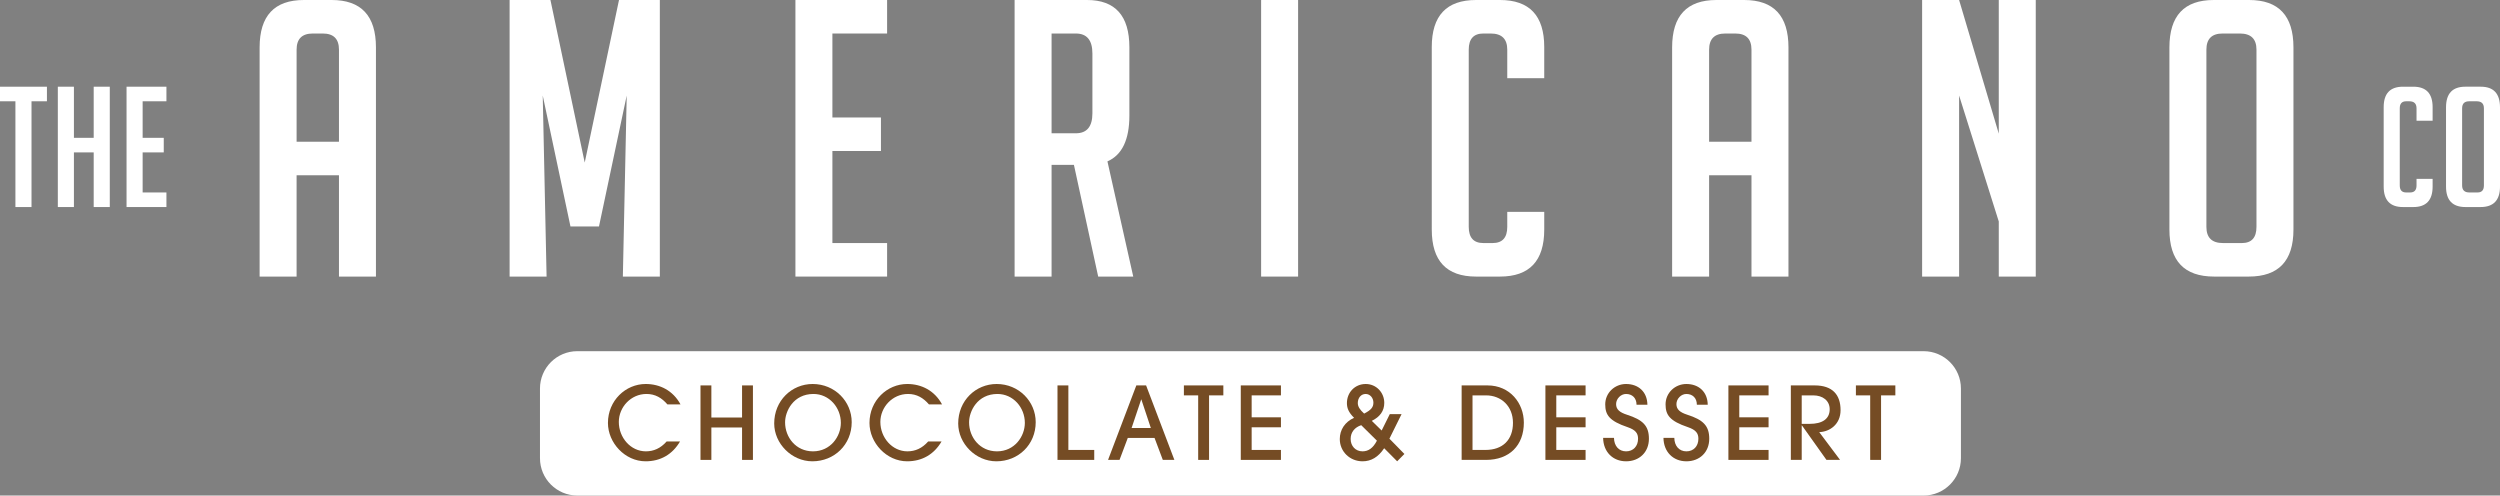 <?xml version="1.0" encoding="UTF-8"?>
<svg id="Layer_1" xmlns="http://www.w3.org/2000/svg" version="1.1" viewBox="0 0 1170 231.912">
  <rect x="0" y="0" width="1170" height="231.912" fill="#808080" stroke="none"/>
  <!-- Generator: Adobe Illustrator 30.0.0, SVG Export Plug-In . SVG Version: 2.1.1 Build 123)  -->
  <defs>
    <style>
      .st0 {
        fill: #fff;
      }

      .st1 {
        fill: #754c24;
      }
    </style>
  </defs>
  <path class="st0" d="M138.806,129.437h-17.305V22.175c0-14.783,6.91-22.175,20.732-22.175h12.98c13.817,0,20.729,7.392,20.729,22.175v107.262h-17.305v-47.412h-19.831v47.412ZM158.637,66.341V23.256c0-5.048-2.523-7.571-7.572-7.571h-4.686c-5.047,0-7.573,2.523-7.573,7.571v43.085h19.831Z"/>
  <polygon class="st0" points="273.65 76.076 289.693 0 308.803 0 308.803 129.437 291.496 129.437 293.301 44.709 280.319 106.001 266.979 106.001 253.999 44.709 255.802 129.437 238.497 129.437 238.497 0 257.607 0 273.65 76.076"/>
  <polygon class="st0" points="372.259 129.437 372.259 0 415.165 0 415.165 15.685 389.564 15.685 389.564 54.983 412.279 54.983 412.279 70.668 389.564 70.668 389.564 113.753 415.165 113.753 415.165 129.437 372.259 129.437"/>
  <path class="st0" d="M474.833,0h33.892c13.218,0,19.828,7.391,19.828,22.174v31.908c0,11.299-3.424,18.45-10.273,21.453l12.078,53.901h-16.407l-11.357-52.28h-10.456v52.28h-17.305V0ZM492.138,62.376h11.357c5.166,0,7.753-3.124,7.753-9.375v-27.943c0-6.247-2.587-9.373-7.753-9.373h-11.357v46.691Z"/>
  <rect class="st0" x="590.207" y=".001" width="17.305" height="129.437"/>
  <path class="st0" d="M722.705,99.152v8.292c0,14.665-6.912,21.994-20.73,21.994h-11.176c-13.823,0-20.733-7.329-20.733-21.994V21.994C670.066,7.333,676.976,0,690.799,0h11.176c13.818,0,20.73,7.332,20.73,21.993v14.602h-17.305v-13.34c0-5.047-2.587-7.57-7.753-7.57h-3.424c-4.57,0-6.852,2.523-6.852,7.57v82.926c0,5.048,2.282,7.572,6.852,7.572h4.325c4.567,0,6.852-2.524,6.852-7.572v-7.03h17.305Z"/>
  <path class="st0" d="M799.864,129.437h-17.308V22.175c0-14.783,6.91-22.175,20.732-22.175h12.98c13.819,0,20.732,7.392,20.732,22.175v107.262h-17.308v-47.412h-19.828v47.412ZM819.692,66.341V23.256c0-5.048-2.523-7.571-7.57-7.571h-4.688c-5.047,0-7.57,2.523-7.57,7.571v43.085h19.828Z"/>
  <polygon class="st0" points="935.426 62.556 935.426 0 952.734 0 952.734 129.437 935.426 129.437 935.426 103.658 916.86 44.709 916.86 129.437 899.552 129.437 899.552 0 916.86 0 935.426 62.556"/>
  <path class="st0" d="M1036.199,129.437c-13.943,0-20.912-7.328-20.912-21.994V22.175C1015.287,7.391,1022.197.001,1036.02.001h16.583c13.82,0,20.733,7.39,20.733,22.174v85.268c0,14.666-6.974,21.994-20.913,21.994h-16.224ZM1040.346,113.753h8.834c4.565,0,6.849-2.523,6.849-7.571V23.256c0-5.048-2.584-7.571-7.75-7.571h-8.113c-5.047,0-7.573,2.523-7.573,7.571v82.926c0,5.048,2.584,7.571,7.753,7.571"/>
  <path class="st0" d="M1138.464,83.719v3.608c0,6.382-3.008,9.57-9.02,9.57h-4.864c-6.013,0-9.019-3.188-9.019-9.57v-37.18c0-6.38,3.006-9.57,9.019-9.57h4.864c6.012,0,9.02,3.19,9.02,9.57v6.352h-7.53v-5.804c0-2.196-1.124-3.295-3.371-3.295h-1.493c-1.988,0-2.979,1.099-2.979,3.295v36.084c0,2.196.991,3.293,2.979,3.293h1.885c1.985,0,2.979-1.097,2.979-3.293v-3.06h7.53Z"/>
  <path class="st0" d="M1153.84,96.897c-6.067,0-9.099-3.188-9.099-9.57v-37.102c0-6.432,3.005-9.648,9.02-9.648h7.217c6.014,0,9.022,3.216,9.022,9.648v37.102c0,6.382-3.034,9.57-9.099,9.57h-7.061ZM1155.645,90.072h3.844c1.985,0,2.979-1.097,2.979-3.293v-36.084c0-2.196-1.125-3.295-3.372-3.295h-3.531c-2.197,0-3.294,1.099-3.294,3.295v36.084c0,2.196,1.123,3.293,3.374,3.293"/>
  <polygon class="st0" points="14.747 47.401 14.747 96.898 7.217 96.898 7.217 47.401 0 47.401 0 40.578 21.964 40.578 21.964 47.401 14.747 47.401"/>
  <polygon class="st0" points="43.847 96.897 43.847 71.325 34.591 71.325 34.591 96.897 27.062 96.897 27.062 40.577 34.591 40.577 34.591 64.501 43.847 64.501 43.847 40.577 51.377 40.577 51.377 96.897 43.847 96.897"/>
  <polygon class="st0" points="59.222 96.897 59.222 40.577 77.889 40.577 77.889 47.4 66.752 47.4 66.752 64.501 76.636 64.501 76.636 71.325 66.752 71.325 66.752 90.072 77.889 90.072 77.889 96.897 59.222 96.897"/>
  <path class="st0" d="M900.236,231.912H270.187c-9.653,0-17.478-7.825-17.478-17.477v-32.604c0-9.653,7.825-17.478,17.478-17.478h630.049c9.653,0,17.477,7.825,17.477,17.478v32.604c0,9.652-7.824,17.477-17.477,17.477"/>
  <path class="st1" d="M318.248,206.61c-3.534,6.078-9.142,9.28-16.112,9.28-9.661,0-17.62-8.665-17.62-17.945,0-10.505,8.291-18.235,17.668-18.235,6.591,0,12.766,3.015,16.299,9.563h-6.126c-2.636-3.057-5.699-4.896-9.799-4.896-7.303,0-12.953,6.169-12.953,13.097,0,7.303,5.512,13.755,12.669,13.755,3.63,0,6.881-1.411,9.709-4.619h6.265Z"/>
  <polygon class="st1" points="347.283 215.233 347.283 200.061 332.919 200.061 332.919 215.233 327.83 215.233 327.83 180.373 332.919 180.373 332.919 195.4 347.283 195.4 347.283 180.373 352.372 180.373 352.372 215.233 347.283 215.233"/>
  <path class="st1" d="M380.183,215.89c-9.66,0-17.855-8.292-17.855-17.711,0-10.697,8.195-18.47,17.994-18.47,10.366,0,18.277,8.153,18.277,17.855,0,10.553-8.146,18.326-18.416,18.326M393.516,197.896c0-7.206-5.469-13.519-12.814-13.519-9.425,0-13.284,8.104-13.284,13.284,0,7.019,5.083,13.568,13.049,13.568,8.243,0,13.049-6.971,13.049-13.333"/>
  <path class="st1" d="M440.647,206.61c-3.534,6.078-9.142,9.28-16.112,9.28-9.661,0-17.62-8.665-17.62-17.945,0-10.505,8.291-18.235,17.668-18.235,6.591,0,12.766,3.015,16.299,9.563h-6.126c-2.636-3.057-5.699-4.896-9.799-4.896-7.303,0-12.953,6.169-12.953,13.097,0,7.303,5.512,13.755,12.669,13.755,3.63,0,6.881-1.411,9.709-4.619h6.265Z"/>
  <path class="st1" d="M466.293,215.89c-9.66,0-17.855-8.292-17.855-17.711,0-10.697,8.195-18.47,17.994-18.47,10.366,0,18.277,8.153,18.277,17.855,0,10.553-8.146,18.326-18.416,18.326M479.626,197.896c0-7.206-5.469-13.519-12.814-13.519-9.425,0-13.284,8.104-13.284,13.284,0,7.019,5.083,13.568,13.049,13.568,8.243,0,13.049-6.971,13.049-13.333"/>
  <polygon class="st1" points="494.906 215.233 494.906 180.373 499.995 180.373 499.995 210.572 512.104 210.572 512.104 215.233 494.906 215.233"/>
  <path class="st1" d="M544.196,215.232l-3.865-10.269h-12.531l-3.865,10.269h-5.367l13.236-34.86h4.571l13.236,34.86h-5.415ZM534.156,186.963h-.09l-4.475,13.333h8.997l-4.432-13.333Z"/>
  <polygon class="st1" points="560.749 215.233 560.749 185.034 554.062 185.034 554.062 180.373 572.526 180.373 572.526 185.034 565.838 185.034 565.838 215.233 560.749 215.233"/>
  <polygon class="st1" points="580.684 215.233 580.684 180.373 599.48 180.373 599.48 185.034 585.773 185.034 585.773 195.304 599.48 195.304 599.48 199.971 585.773 199.971 585.773 210.572 599.48 210.572 599.48 215.233 580.684 215.233"/>
  <path class="st1" d="M647.793,209.77c-2.78,4.19-6.126,6.12-10.13,6.12-5.886,0-10.644-4.522-10.644-10.408,0-4.287,2.352-8.008,6.688-9.944-2.593-2.586-3.347-4.522-3.347-6.922,0-4.854,3.63-8.907,8.81-8.907,4.903,0,8.671,3.962,8.671,8.859,0,3.72-2.026,6.548-5.843,8.388l4.619,4.522,3.811-7.682h5.512l-5.699,11.499,7.019,7.158-3.388,3.437-6.079-6.12ZM637.054,198.982c-2.967.989-4.951,3.202-4.951,6.452,0,3.347,2.309,5.795,5.56,5.795,2.689,0,4.902-1.459,6.735-4.993l-7.344-7.254ZM642.752,188.429c0-2.213-1.556-4.052-3.63-4.052-2.117,0-3.672,1.791-3.672,4.239,0,1.646.94,3.111,2.966,4.945,3.347-1.695,4.336-3.064,4.336-5.132"/>
  <path class="st1" d="M684.046,215.232v-34.86h12.109c10.552,0,17.005,8.34,17.005,17.427,0,10.649-6.736,17.433-17.759,17.433h-11.355ZM695.208,210.571c8.056,0,12.862-4.716,12.862-12.675,0-7.821-5.511-12.863-12.627-12.863h-6.307v25.538h6.072Z"/>
  <polygon class="st1" points="723.254 215.233 723.254 180.373 742.05 180.373 742.05 185.034 728.343 185.034 728.343 195.304 742.05 195.304 742.05 199.971 728.343 199.971 728.343 210.572 742.05 210.572 742.05 215.233 723.254 215.233"/>
  <path class="st1" d="M765.899,189.418c0-3.16-2.026-5.041-4.896-5.041-2.449,0-4.668,2.213-4.668,4.758,0,2.448,1.653,3.859,5.041,4.944,7.538,2.406,10.318,5.228,10.318,11.258,0,6.314-4.523,10.553-10.691,10.553-6.218,0-10.65-4.426-10.74-10.975h5.083c.048,3.769,2.262,6.314,5.657,6.314s5.608-2.448,5.608-5.892c0-2.538-1.134-4.142-4.855-5.415-8.623-2.918-10.504-5.746-10.504-10.691,0-5.325,4.378-9.521,9.751-9.521,5.746,0,9.895,3.63,9.985,9.708h-5.089Z"/>
  <path class="st1" d="M794.132,189.418c0-3.16-2.026-5.041-4.896-5.041-2.449,0-4.668,2.213-4.668,4.758,0,2.448,1.653,3.859,5.041,4.944,7.538,2.406,10.318,5.228,10.318,11.258,0,6.314-4.523,10.553-10.691,10.553-6.218,0-10.65-4.426-10.74-10.975h5.083c.049,3.769,2.262,6.314,5.657,6.314s5.608-2.448,5.608-5.892c0-2.538-1.134-4.142-4.855-5.415-8.623-2.918-10.504-5.746-10.504-10.691,0-5.325,4.378-9.521,9.751-9.521,5.746,0,9.895,3.63,9.985,9.708h-5.089Z"/>
  <polygon class="st1" points="808.893 215.233 808.893 180.373 827.689 180.373 827.689 185.034 813.982 185.034 813.982 195.304 827.689 195.304 827.689 199.971 813.982 199.971 813.982 210.572 827.689 210.572 827.689 215.233 808.893 215.233"/>
  <path class="st1" d="M854.788,215.232l-11.493-16.16h-.091v16.16h-5.089v-34.86h11.162c8.388,0,12.108,4.426,12.108,11.59,0,6.639-5.089,10.125-9.986,10.269l9.751,13.001h-6.362ZM846.925,198.366c5.934,0,9.371-2.31,9.371-6.832,0-4.004-3.202-6.501-7.725-6.501h-5.367v13.333h3.721Z"/>
  <polygon class="st1" points="875.249 215.233 875.249 185.034 868.562 185.034 868.562 180.373 887.026 180.373 887.026 185.034 880.338 185.034 880.338 215.233 875.249 215.233"/>
</svg>